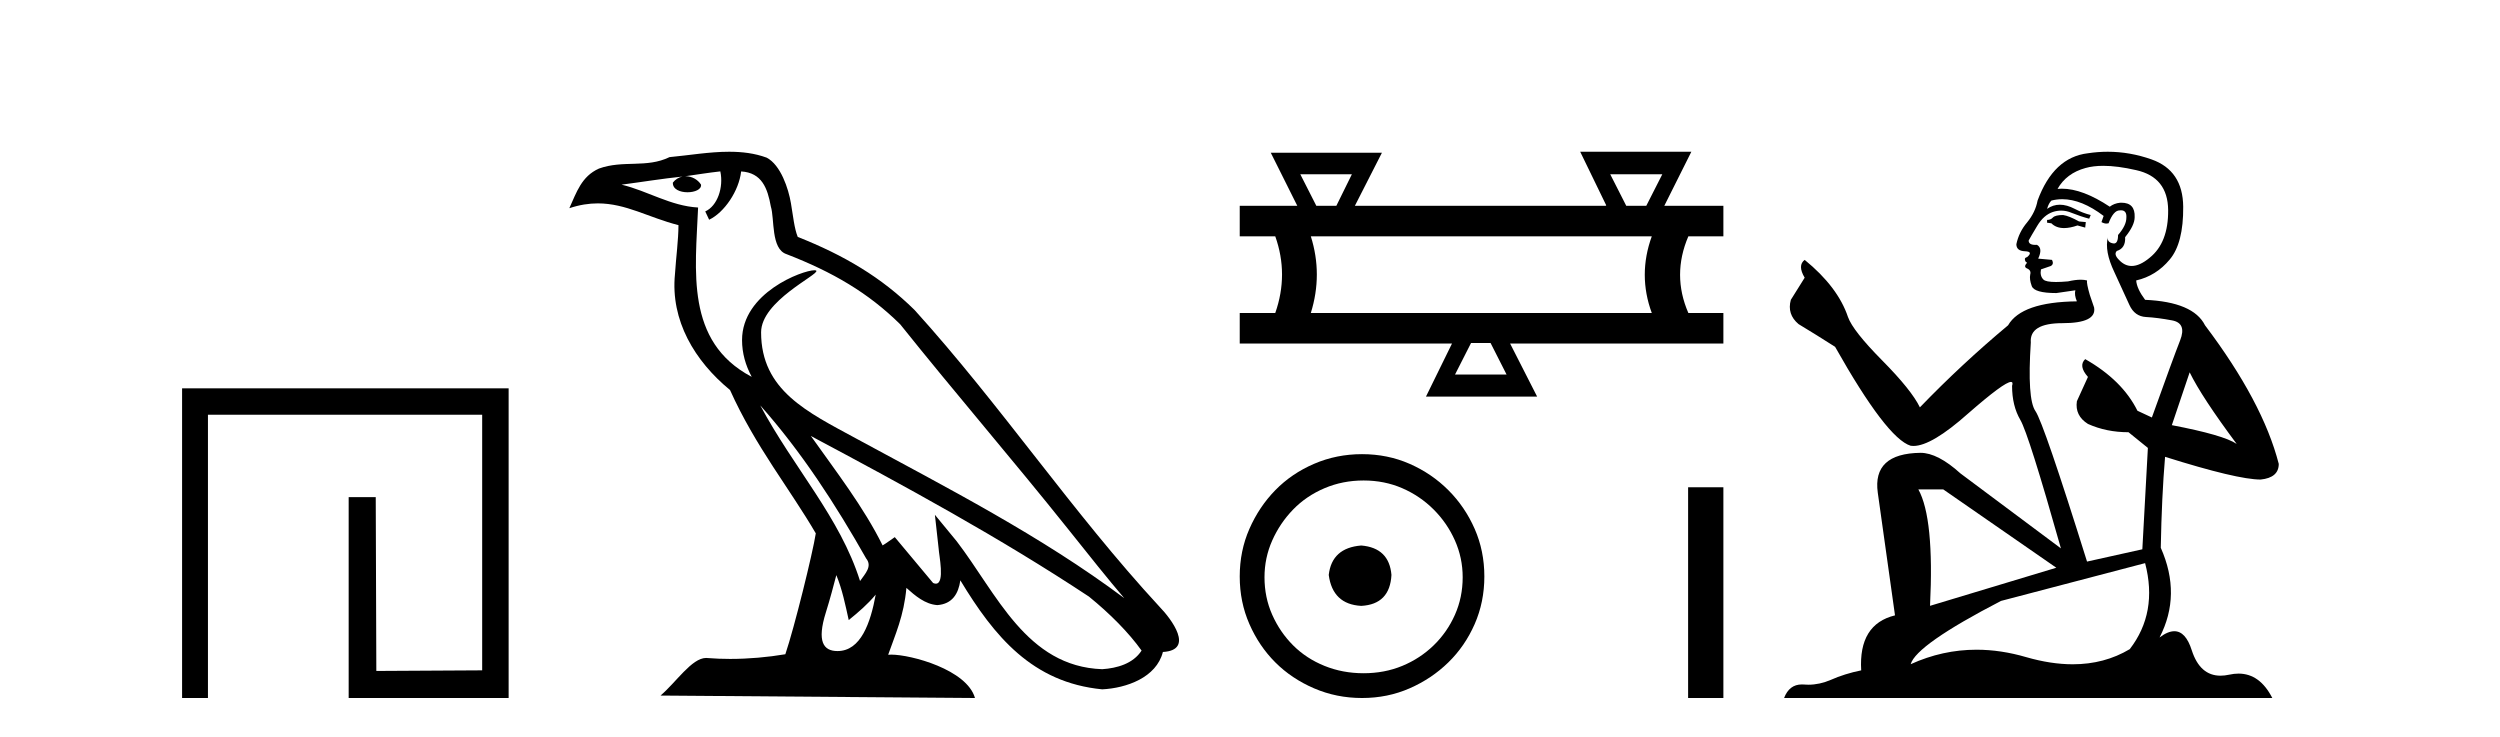 <?xml version='1.0' encoding='UTF-8' standalone='yes'?><svg xmlns='http://www.w3.org/2000/svg' xmlns:xlink='http://www.w3.org/1999/xlink' width='139.0' height='41.0' ><path d='M 10.124 21.59 L 10.124 38.809 L 11.562 38.809 L 11.562 23.061 L 26.809 23.061 L 26.809 37.271 L 20.924 37.305 L 20.891 27.642 L 19.386 27.642 L 19.386 38.809 L 28.28 38.809 L 28.28 21.59 Z' style='fill:#000000;stroke:none' /><path d='M 42.27 22.54 L 42.27 22.54 C 44.564 25.118 46.464 28.06 48.157 31.048 C 48.513 31.486 48.112 31.888 47.819 32.305 C 46.703 28.763 44.136 26.03 42.27 22.54 ZM 40.05 9.529 C 40.241 10.422 39.889 11.451 39.212 11.755 L 39.428 12.217 C 40.274 11.815 41.086 10.612 41.207 9.532 C 42.362 9.601 42.677 10.47 42.858 11.479 C 43.074 12.168 42.855 13.841 43.728 14.13 C 46.309 15.129 48.281 16.285 50.051 18.031 C 53.106 21.852 56.299 25.552 59.354 29.376 C 60.541 30.865 61.626 32.228 62.508 33.257 C 57.868 29.789 52.684 27.136 47.599 24.38 C 44.896 22.911 42.317 21.71 42.317 18.477 C 42.317 16.738 45.522 15.281 45.389 15.055 C 45.378 15.035 45.341 15.026 45.282 15.026 C 44.625 15.026 41.258 16.274 41.258 18.907 C 41.258 19.637 41.453 20.313 41.792 20.944 C 41.787 20.944 41.782 20.943 41.777 20.943 C 38.084 18.986 38.67 15.028 38.814 11.538 C 37.279 11.453 36.015 10.616 34.558 10.267 C 35.688 10.121 36.815 9.933 37.948 9.816 L 37.948 9.816 C 37.735 9.858 37.541 9.982 37.411 10.154 C 37.393 10.526 37.814 10.69 38.224 10.69 C 38.624 10.69 39.014 10.534 38.977 10.264 C 38.796 9.982 38.466 9.799 38.128 9.799 C 38.118 9.799 38.108 9.799 38.099 9.799 C 38.662 9.719 39.413 9.599 40.05 9.529 ZM 46.5 31.976 C 46.831 32.78 47.002 33.632 47.189 34.476 C 47.727 34.04 48.249 33.593 48.69 33.06 L 48.69 33.06 C 48.403 34.623 47.866 36.199 46.565 36.199 C 45.777 36.199 45.412 35.667 45.917 34.054 C 46.155 33.293 46.345 32.566 46.5 31.976 ZM 45.086 24.242 L 45.086 24.242 C 50.352 27.047 55.566 29.879 60.546 33.171 C 61.719 34.122 62.764 35.181 63.472 36.172 C 63.002 36.901 62.109 37.152 61.283 37.207 C 57.068 37.06 55.418 32.996 53.191 30.093 L 51.98 28.622 L 52.189 30.507 C 52.203 30.846 52.551 32.452 52.033 32.452 C 51.988 32.452 51.938 32.44 51.881 32.415 L 49.75 29.865 C 49.522 30.015 49.308 30.186 49.073 30.325 C 48.016 28.187 46.469 26.196 45.086 24.242 ZM 40.541 8.437 C 39.435 8.437 38.301 8.636 37.226 8.736 C 35.944 9.361 34.645 8.884 33.3 9.373 C 32.329 9.809 32.057 10.693 31.655 11.576 C 32.227 11.386 32.748 11.308 33.239 11.308 C 34.806 11.308 36.067 12.097 37.723 12.518 C 37.72 13.349 37.59 14.292 37.528 15.242 C 37.271 17.816 38.628 20.076 40.589 21.685 C 41.994 24.814 43.938 27.214 45.358 29.655 C 45.188 30.752 44.168 34.89 43.665 36.376 C 42.679 36.542 41.627 36.636 40.593 36.636 C 40.175 36.636 39.761 36.62 39.354 36.588 C 39.323 36.584 39.291 36.582 39.26 36.582 C 38.462 36.582 37.585 37.945 36.724 38.673 L 54.209 38.809 C 53.763 37.233 50.656 36.397 49.552 36.397 C 49.489 36.397 49.432 36.399 49.382 36.405 C 49.772 35.29 50.258 34.243 50.396 32.686 C 50.884 33.123 51.432 33.595 52.115 33.644 C 52.95 33.582 53.289 33.011 53.395 32.267 C 55.287 35.396 57.402 37.951 61.283 38.327 C 62.624 38.261 64.295 37.675 64.657 36.25 C 66.436 36.149 65.131 34.416 64.471 33.737 C 59.631 28.498 55.635 22.517 50.852 17.238 C 49.01 15.421 46.93 14.192 44.355 13.173 C 44.163 12.702 44.1 12.032 43.975 11.295 C 43.839 10.491 43.41 9.174 42.626 8.765 C 41.958 8.519 41.255 8.437 40.541 8.437 Z' style='fill:#000000;stroke:none' /><path d='M 75.164 9.69 L 74.301 11.443 L 73.188 11.443 L 72.297 9.69 ZM 92.424 9.69 L 91.533 11.443 L 90.42 11.443 L 89.529 9.69 ZM 91.839 13.141 Q 91.06 15.285 91.839 17.401 L 72.882 17.401 Q 73.55 15.257 72.882 13.141 ZM 82.876 19.071 L 83.766 20.825 L 80.899 20.825 L 81.79 19.071 ZM 87.859 8.437 L 89.306 11.416 L 89.278 11.443 L 75.331 11.443 L 76.835 8.492 L 70.655 8.492 L 72.13 11.443 L 68.929 11.443 L 68.929 13.141 L 70.905 13.141 Q 71.657 15.257 70.905 17.401 L 68.929 17.401 L 68.929 19.099 L 80.732 19.099 L 79.284 22.05 L 85.464 22.05 L 83.961 19.099 L 95.82 19.099 L 95.82 17.401 L 93.872 17.401 Q 92.953 15.285 93.872 13.141 L 95.82 13.141 L 95.82 11.443 L 92.535 11.443 L 94.039 8.437 Z' style='fill:#000000;stroke:none' /><path d='M 75.686 30.33 C 74.596 30.416 73.993 30.961 73.878 31.966 C 74.022 33.056 74.624 33.63 75.686 33.687 C 76.748 33.63 77.307 33.056 77.365 31.966 C 77.279 30.961 76.719 30.416 75.686 30.33 ZM 75.815 26.715 C 76.59 26.715 77.307 26.858 77.967 27.145 C 78.627 27.432 79.208 27.826 79.711 28.329 C 80.213 28.831 80.607 29.405 80.894 30.05 C 81.181 30.696 81.325 31.377 81.325 32.095 C 81.325 32.841 81.181 33.537 80.894 34.182 C 80.607 34.828 80.213 35.395 79.711 35.882 C 79.208 36.37 78.627 36.75 77.967 37.023 C 77.307 37.296 76.59 37.432 75.815 37.432 C 75.04 37.432 74.316 37.296 73.642 37.023 C 72.967 36.75 72.386 36.37 71.898 35.882 C 71.411 35.395 71.023 34.828 70.736 34.182 C 70.449 33.537 70.306 32.841 70.306 32.095 C 70.306 31.377 70.449 30.696 70.736 30.05 C 71.023 29.405 71.411 28.831 71.898 28.329 C 72.386 27.826 72.967 27.432 73.642 27.145 C 74.316 26.858 75.04 26.715 75.815 26.715 ZM 75.729 25.251 C 74.782 25.251 73.893 25.43 73.061 25.789 C 72.228 26.148 71.511 26.636 70.908 27.253 C 70.306 27.87 69.825 28.587 69.467 29.405 C 69.108 30.222 68.929 31.105 68.929 32.052 C 68.929 32.999 69.108 33.881 69.467 34.699 C 69.825 35.517 70.306 36.227 70.908 36.829 C 71.511 37.432 72.228 37.913 73.061 38.271 C 73.893 38.63 74.782 38.809 75.729 38.809 C 76.676 38.809 77.558 38.63 78.376 38.271 C 79.194 37.913 79.911 37.432 80.528 36.829 C 81.145 36.227 81.633 35.517 81.992 34.699 C 82.35 33.881 82.53 32.999 82.53 32.052 C 82.53 31.105 82.35 30.222 81.992 29.405 C 81.633 28.587 81.145 27.87 80.528 27.253 C 79.911 26.636 79.194 26.148 78.376 25.789 C 77.558 25.43 76.676 25.251 75.729 25.251 Z' style='fill:#000000;stroke:none' /><path d='M 93.859 27.092 L 93.859 38.809 L 95.82 38.809 L 95.82 27.092 Z' style='fill:#000000;stroke:none' /><path d='M 114.707 11.955 Q 114.279 11.955 114.143 12.091 Q 114.023 12.228 113.818 12.228 L 113.818 12.382 L 114.057 12.416 Q 114.322 12.681 114.762 12.681 Q 115.088 12.681 115.509 12.535 L 115.937 12.655 L 115.971 12.348 L 115.595 12.313 Q 115.048 12.006 114.707 11.955 ZM 116.944 9.22 Q 117.732 9.22 118.772 9.46 Q 120.532 9.853 120.549 11.681 Q 120.566 13.492 119.524 14.329 Q 118.973 14.788 118.521 14.788 Q 118.132 14.788 117.816 14.449 Q 117.508 14.141 117.696 13.953 Q 118.192 13.8 118.157 13.185 Q 118.687 12.535 118.687 12.074 Q 118.72 11.27 117.948 11.27 Q 117.917 11.27 117.884 11.271 Q 117.542 11.305 117.303 11.493 Q 115.792 10.491 114.642 10.491 Q 114.519 10.491 114.399 10.503 L 114.399 10.503 Q 114.894 9.631 115.954 9.341 Q 116.386 9.22 116.944 9.22 ZM 121.745 20.701 Q 122.411 22.068 124.359 24.682 Q 123.624 24.186 120.754 23.639 L 121.745 20.701 ZM 114.661 11.076 Q 115.739 11.076 116.962 12.006 L 116.842 12.348 Q 116.985 12.431 117.121 12.431 Q 117.178 12.431 117.235 12.416 Q 117.508 11.698 117.85 11.698 Q 117.891 11.693 117.927 11.693 Q 118.256 11.693 118.226 12.108 Q 118.226 12.535 117.764 13.065 Q 117.764 13.538 117.534 13.538 Q 117.498 13.538 117.457 13.526 Q 117.149 13.458 117.201 13.185 L 117.201 13.185 Q 116.996 13.953 117.559 15.132 Q 118.106 16.328 118.397 16.96 Q 118.687 17.592 119.319 17.626 Q 119.951 17.66 120.771 17.814 Q 121.591 17.968 121.215 18.925 Q 120.839 19.881 119.644 23.212 L 118.841 22.837 Q 118.004 21.145 115.937 19.967 L 115.937 19.967 Q 115.544 20.342 116.09 20.957 L 115.475 22.307 Q 115.356 23.11 116.09 23.571 Q 117.115 24.032 118.345 24.032 L 119.422 24.904 L 119.114 30.541 L 116.039 31.224 Q 113.63 23.52 113.169 22.854 Q 112.708 22.187 112.913 19.044 Q 112.827 17.968 114.672 17.968 Q 116.586 17.968 116.432 17.097 L 116.193 16.396 Q 116.005 15.747 116.039 15.593 Q 115.889 15.552 115.689 15.552 Q 115.39 15.552 114.98 15.645 Q 114.593 15.679 114.312 15.679 Q 113.75 15.679 113.613 15.542 Q 113.408 15.337 113.477 14.978 L 114.023 14.79 Q 114.211 14.688 114.092 14.449 L 113.323 14.38 Q 113.596 13.8 113.254 13.612 Q 113.203 13.615 113.158 13.615 Q 112.793 13.615 112.793 13.373 Q 112.913 13.15 113.272 12.553 Q 113.63 11.955 114.143 11.784 Q 114.373 11.71 114.6 11.71 Q 114.895 11.71 115.185 11.835 Q 115.697 12.04 116.159 12.16 L 116.244 11.955 Q 115.817 11.852 115.356 11.613 Q 114.912 11.382 114.527 11.382 Q 114.143 11.382 113.818 11.613 Q 113.904 11.305 114.057 11.152 Q 114.354 11.076 114.661 11.076 ZM 108.044 27.21 L 114.331 31.566 L 107.31 33.684 Q 107.549 28.816 106.66 27.21 ZM 119.268 31.31 Q 119.985 34.06 118.414 36.093 Q 117.006 36.934 115.244 36.934 Q 114.034 36.934 112.657 36.537 Q 111.245 36.124 109.893 36.124 Q 108.005 36.124 106.233 36.93 Q 106.541 35.854 111.256 33.411 L 119.268 31.31 ZM 117.189 8.437 Q 116.642 8.437 116.09 8.521 Q 114.177 8.743 113.289 11.152 Q 113.169 11.801 112.708 12.365 Q 112.247 12.911 112.11 13.578 Q 112.11 13.953 112.588 13.97 Q 113.067 13.988 112.708 14.295 Q 112.554 14.329 112.588 14.449 Q 112.605 14.568 112.708 14.603 Q 112.486 14.842 112.708 14.927 Q 112.947 15.03 112.879 15.269 Q 112.827 15.525 112.964 15.901 Q 113.101 16.294 114.331 16.294 L 115.39 16.14 L 115.39 16.14 Q 115.322 16.396 115.475 16.755 Q 112.4 16.789 111.649 18.087 Q 109.069 20.24 106.746 22.649 Q 106.285 21.692 104.645 20.035 Q 103.022 18.395 102.748 17.626 Q 102.185 15.952 100.34 14.449 Q 99.93 14.756 100.34 15.44 L 99.571 16.67 Q 99.349 17.472 99.998 18.019 Q 100.989 18.617 102.031 19.283 Q 104.901 24.374 106.233 24.784 Q 106.307 24.795 106.387 24.795 Q 107.401 24.795 109.428 22.99 Q 111.436 21.235 111.81 21.235 Q 111.942 21.235 111.871 21.453 Q 111.871 22.563 112.332 23.349 Q 112.793 24.135 114.587 30.49 L 109.001 26.322 Q 107.737 25.177 106.78 25.177 Q 104.098 25.211 104.405 27.398 L 105.362 34.214 Q 103.329 34.709 103.483 37.272 Q 102.56 37.46 101.792 37.801 Q 101.171 38.07 100.538 38.07 Q 100.405 38.07 100.271 38.058 Q 100.225 38.055 100.181 38.055 Q 99.484 38.055 99.195 38.809 L 126.34 38.809 Q 125.647 37.452 124.463 37.452 Q 124.217 37.452 123.949 37.511 Q 123.69 37.568 123.46 37.568 Q 122.319 37.568 121.864 36.161 Q 121.527 35.096 120.893 35.096 Q 120.53 35.096 120.071 35.444 Q 121.301 33.069 120.139 30.456 Q 120.19 27.62 120.378 25.399 Q 124.393 26.663 125.691 26.663 Q 126.699 26.561 126.699 25.792 Q 125.811 22.341 122.599 18.087 Q 121.95 16.789 119.268 16.67 Q 118.807 16.055 118.772 15.593 Q 119.883 15.337 120.634 14.432 Q 121.403 13.526 121.386 11.493 Q 121.369 9.478 119.626 8.863 Q 118.42 8.437 117.189 8.437 Z' style='fill:#000000;stroke:none' /></svg>